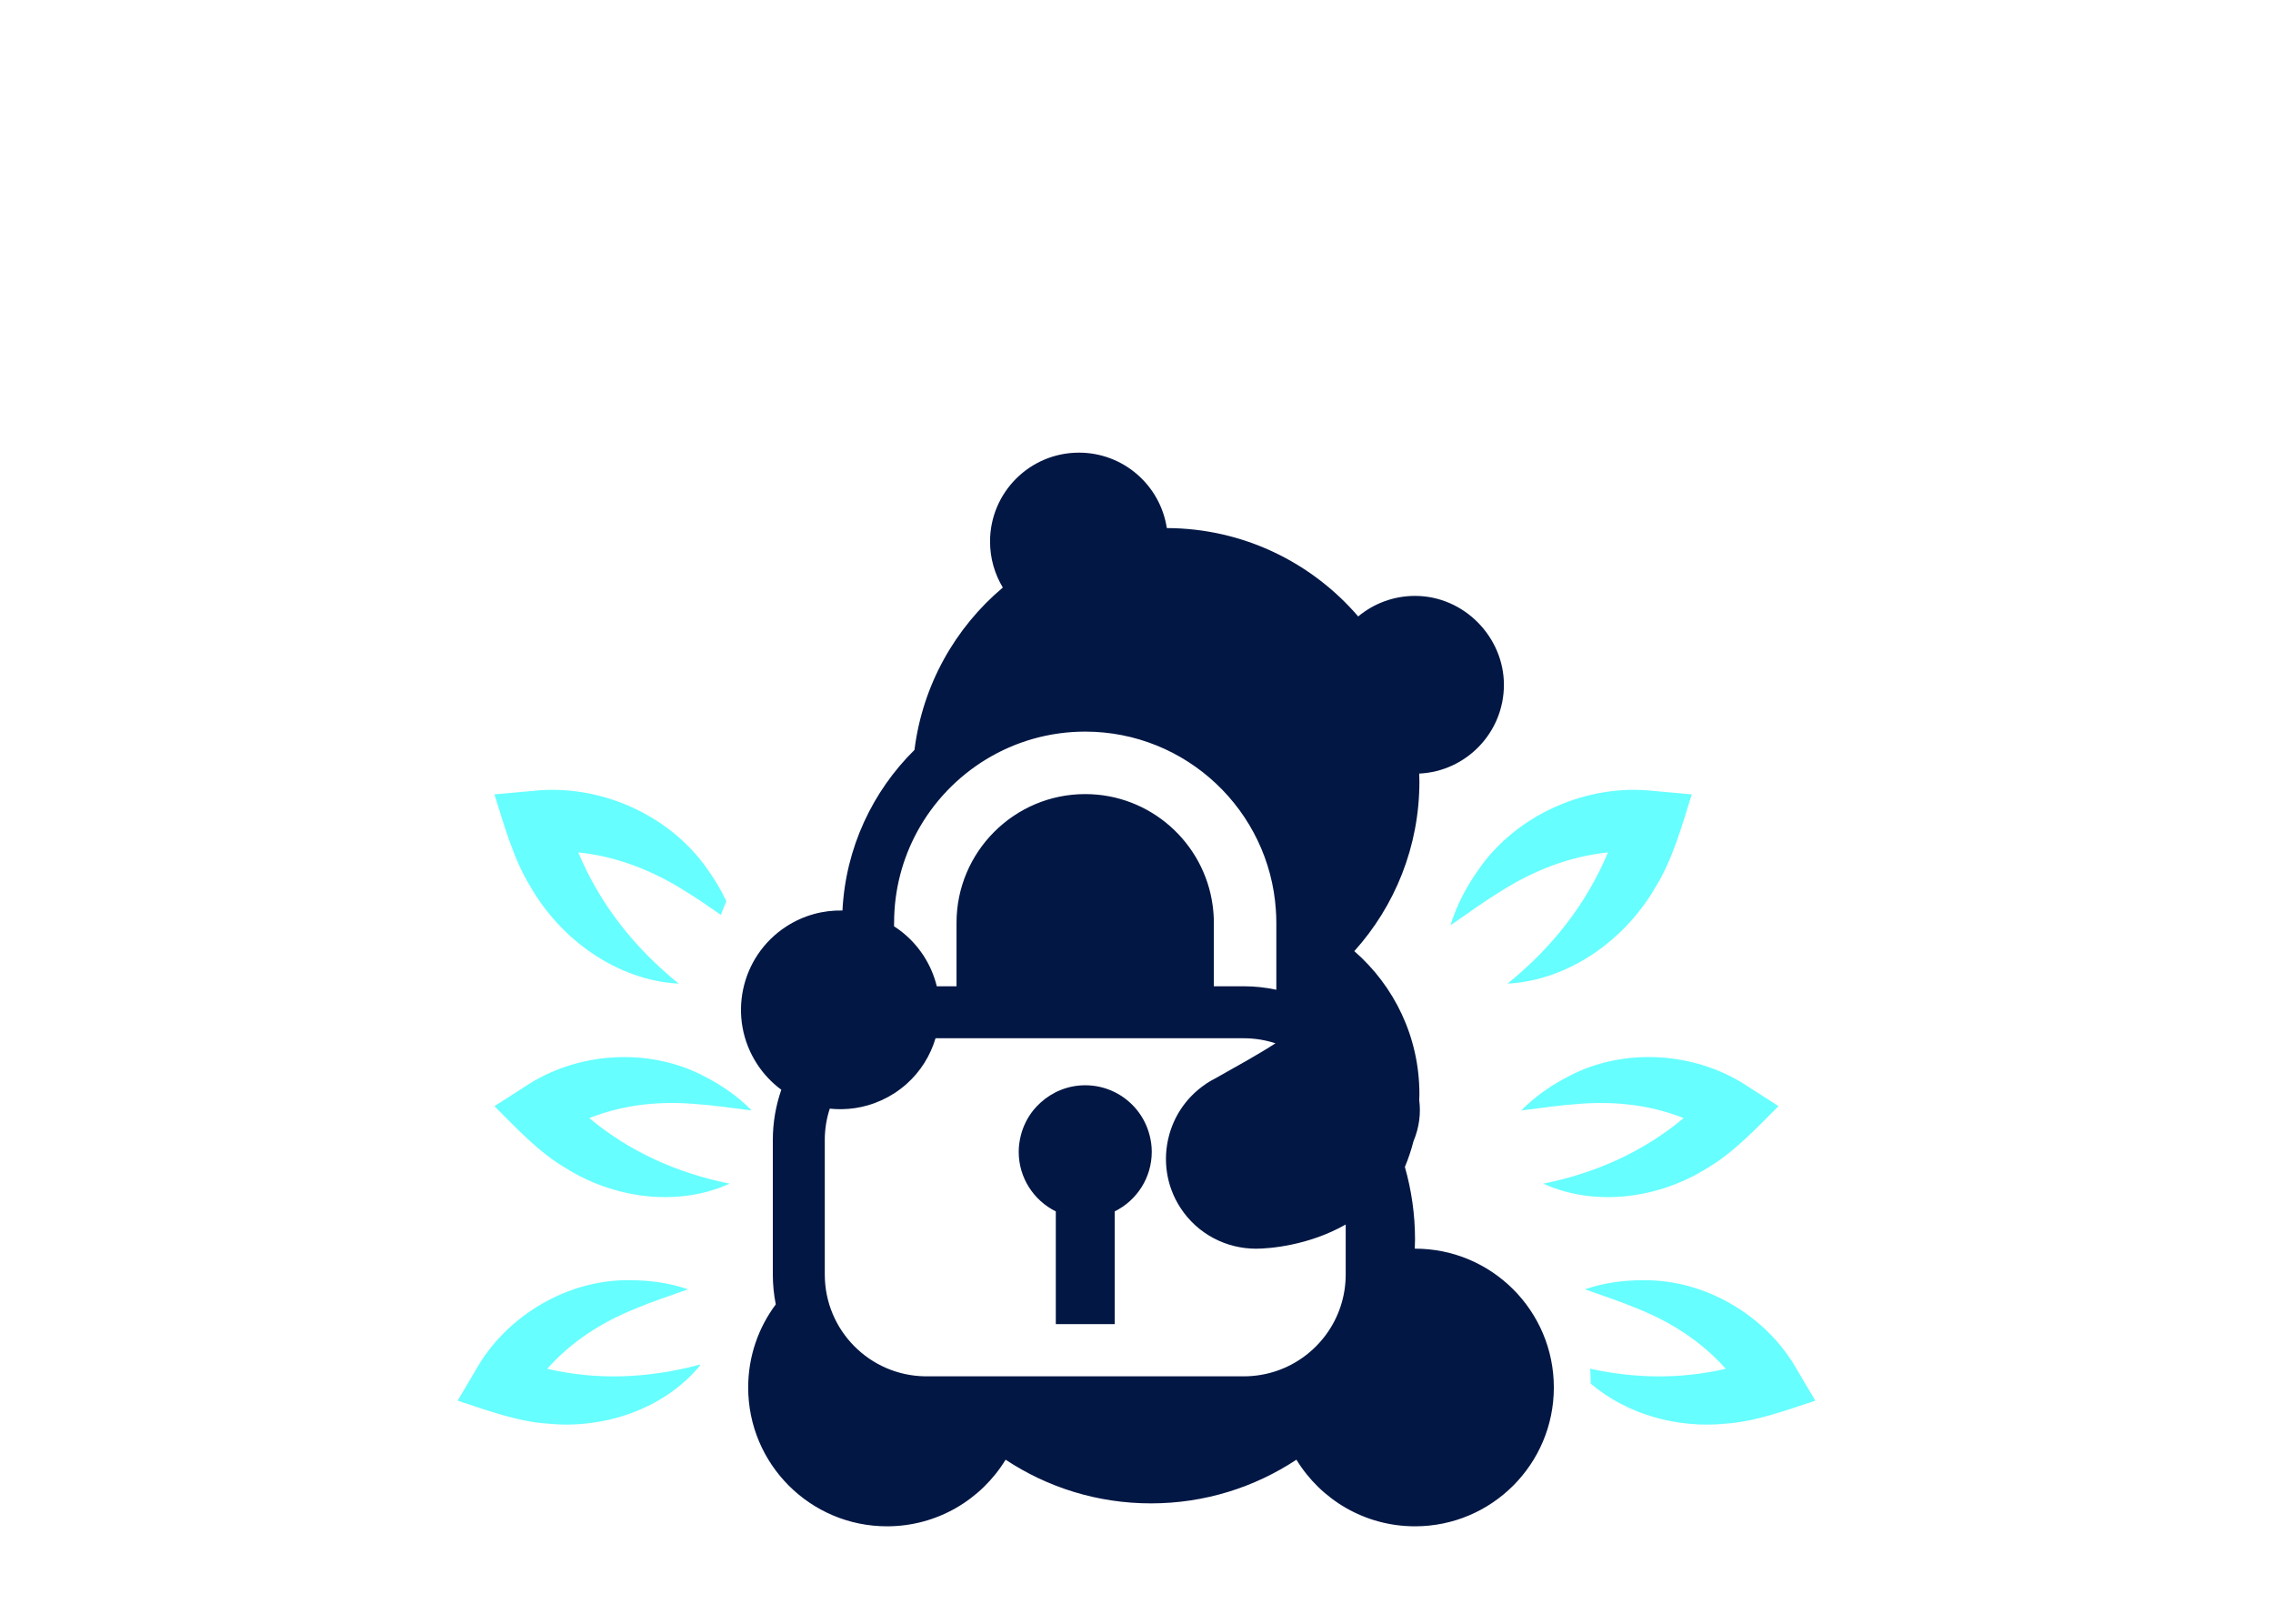 <?xml version="1.0" encoding="UTF-8"?>
<svg id="Warstwa_1" data-name="Warstwa 1" xmlns="http://www.w3.org/2000/svg" viewBox="0 0 560 400">
  <defs>
    <style>
      .cls-1 {
        fill: #66feff;
      }

      .cls-1, .cls-2 {
        stroke-width: 0px;
      }

      .cls-2 {
        fill: #021744;
      }
    </style>
  </defs>
  <g>
    <path class="cls-1" d="M167.22,242.32c-11.05-8.94-19.45-19.66-24.75-32.33,9.42.96,18.35,4.43,26.61,9.7,2.83,1.73,5.63,3.67,8.52,5.69.42-1.14.88-2.26,1.36-3.36-1.29-2.73-2.85-5.35-4.64-7.85-9.38-13.53-26.69-21.16-43.09-19.33,0,0-9.41.85-9.41.85,2.34,7.44,4.73,16.09,8.9,22.78,7.49,13.04,21.33,23.01,36.49,23.85Z"/>
    <path class="cls-1" d="M139.09,287.57c11.87,7.6,27.7,9.89,40.67,4.02-13.06-2.64-24.69-7.92-34.58-16.15,8.24-3.28,17.18-4.27,26.32-3.46,4.4.3,8.91.98,13.7,1.58-3.38-3.45-7.36-6.21-11.73-8.44-13.66-7.18-31.36-6.03-44.2,2.6,0,0-7.45,4.78-7.45,4.78,5.17,5.17,10.9,11.33,17.27,15.08Z"/>
    <path class="cls-1" d="M172.45,336.42c0-.09.02-.19.03-.28-12.69,3.43-25.29,3.93-37.67,1.06,5.85-6.6,13.34-11.48,21.83-14.86,4.04-1.71,8.35-3.11,12.88-4.73-4.55-1.55-9.32-2.22-14.2-2.24-15.34-.27-30.55,8.68-38.09,22.09,0,0-4.48,7.58-4.48,7.58,6.91,2.28,14.75,5.18,22.09,5.66,13.79,1.42,28.68-3.51,37.61-14.29Z"/>
    <path class="cls-1" d="M364.3,214.18c-3.04,4.26-5.44,8.84-6.94,13.76,4.25-2.93,8.17-5.8,12.19-8.25,8.26-5.27,17.2-8.74,26.61-9.7-5.3,12.66-13.7,23.39-24.75,32.33,15.17-.84,29.01-10.81,36.49-23.85,4.18-6.69,6.56-15.34,8.9-22.78,0,0-9.41-.85-9.41-.85-16.4-1.83-33.71,5.81-43.09,19.33Z"/>
    <path class="cls-1" d="M386.52,265.12c-4.37,2.22-8.35,4.99-11.73,8.44,4.8-.59,9.3-1.28,13.7-1.58,9.15-.8,18.08.18,26.32,3.46-9.89,8.23-21.52,13.51-34.58,16.15,12.97,5.88,28.8,3.58,40.67-4.02,6.37-3.76,12.09-9.91,17.27-15.08,0,0-7.45-4.78-7.45-4.78-12.84-8.63-30.54-9.78-44.2-2.6Z"/>
    <path class="cls-1" d="M404.67,315.37c-4.88.02-9.65.69-14.2,2.24,4.53,1.62,8.84,3.03,12.88,4.73,8.49,3.38,15.98,8.26,21.83,14.86-11,2.54-22.16,2.44-33.42-.02.1,1.21.15,2.43.15,3.66,8.98,7.67,21.5,11.07,33.24,9.87,7.34-.48,15.18-3.39,22.09-5.66,0,0-4.48-7.58-4.48-7.58-7.55-13.41-22.75-22.36-38.09-22.09Z"/>
  </g>
  <g>
    <path class="cls-2" d="M260.12,298.42v27.77h14.51v-27.77c5.41-2.68,9.13-8.24,9.13-14.68,0-1.36-.18-2.68-.5-3.94-.59-2.38-1.68-4.56-3.19-6.41-3.01-3.69-7.58-6.04-12.7-6.04-4.24,0-8.09,1.63-11,4.27-.61.55-1.18,1.14-1.7,1.77-1.5,1.84-2.6,4.02-3.19,6.41-.31,1.26-.5,2.58-.5,3.94,0,6.44,3.73,12,9.13,14.68Z"/>
    <path class="cls-2" d="M192.49,268.46c-1.35,3.89-2.09,8.06-2.09,12.4v33.07c0,2.53.25,5,.73,7.4-4.27,5.71-6.8,12.8-6.8,20.47,0,18.89,15.31,34.2,34.2,34.2,12.37,0,23.21-6.57,29.22-16.41,10.27,6.8,22.58,10.76,35.82,10.76s25.55-3.97,35.83-10.76c6.01,9.84,16.84,16.41,29.22,16.41,18.89,0,34.2-15.31,34.2-34.2s-15.31-34.2-34.2-34.2c-.02,0-.04,0-.06,0,.03-.76.06-1.52.06-2.28,0-6.19-.88-12.17-2.5-17.85.85-2.03,1.56-4.13,2.11-6.29,0,0,0,0,0,0,1.55-3.7,1.81-7.14,1.43-10.13.02-.51.04-1.02.04-1.54,0-14.05-6.22-26.64-16.04-35.2,9.97-11.07,16.04-25.71,16.04-41.78,0-.66-.03-1.31-.05-1.96,11.61-.54,20.87-10.13,20.87-21.87s-9.8-21.9-21.9-21.9c-5.32,0-10.2,1.9-14,5.06-11.41-13.27-28.29-21.71-47.15-21.77-1.6-10.52-10.68-18.58-21.65-18.58-12.09,0-21.9,9.8-21.9,21.9,0,4.15,1.15,8.02,3.15,11.33-11.74,9.88-19.77,24-21.77,40-10.32,10.2-16.97,24.12-17.74,39.56-4.76-.1-9.59,1.17-13.88,3.96-11.33,7.38-14.53,22.54-7.15,33.87,1.64,2.52,3.68,4.64,5.97,6.33ZM203.2,280.86c0-2.71.43-5.31,1.23-7.75,1.01.11,2.02.15,3.04.13,2.15-.04,4.3-.35,6.41-.97,2.25-.66,4.45-1.65,6.52-2.99,1.07-.7,2.06-1.46,2.98-2.28,3.45-3.08,5.85-7,7.11-11.23h75.96c2.72,0,5.34.44,7.79,1.24-4.03,2.63-8.97,5.33-14.78,8.62-.73.37-1.45.77-2.15,1.23-.07.05-.13.1-.2.15-2.6,1.74-4.71,3.93-6.31,6.41-1.28,1.99-2.22,4.15-2.81,6.41-1.53,5.84-.71,12.27,2.84,17.72,4.25,6.52,11.34,10.05,18.58,10.06h0c3.29,0,12.97-.75,22.13-5.96v12.31c0,10.98-7.06,20.31-16.88,23.71-2.58.89-5.34,1.38-8.22,1.38h-78.14c-.13,0-.25,0-.38,0-13.69-.2-24.72-11.35-24.72-25.09v-33.07ZM220.28,227.31c0-8.14,2.08-15.8,5.72-22.48,7.99-14.65,23.54-24.6,41.36-24.6,24.92,0,45.38,19.47,46.98,44,.07,1.02.11,2.05.11,3.09v16.5c-2.59-.56-5.27-.86-8.02-.86h-7.37v-15.64c0-1.46-.11-2.88-.3-4.29-2.1-15.46-15.38-27.41-31.4-27.41-17.48,0-31.7,14.22-31.7,31.7v15.64h-4.86c-.64-2.61-1.72-5.16-3.27-7.55-1.95-2.99-4.44-5.41-7.26-7.22v-.87Z"/>
  </g>
</svg>